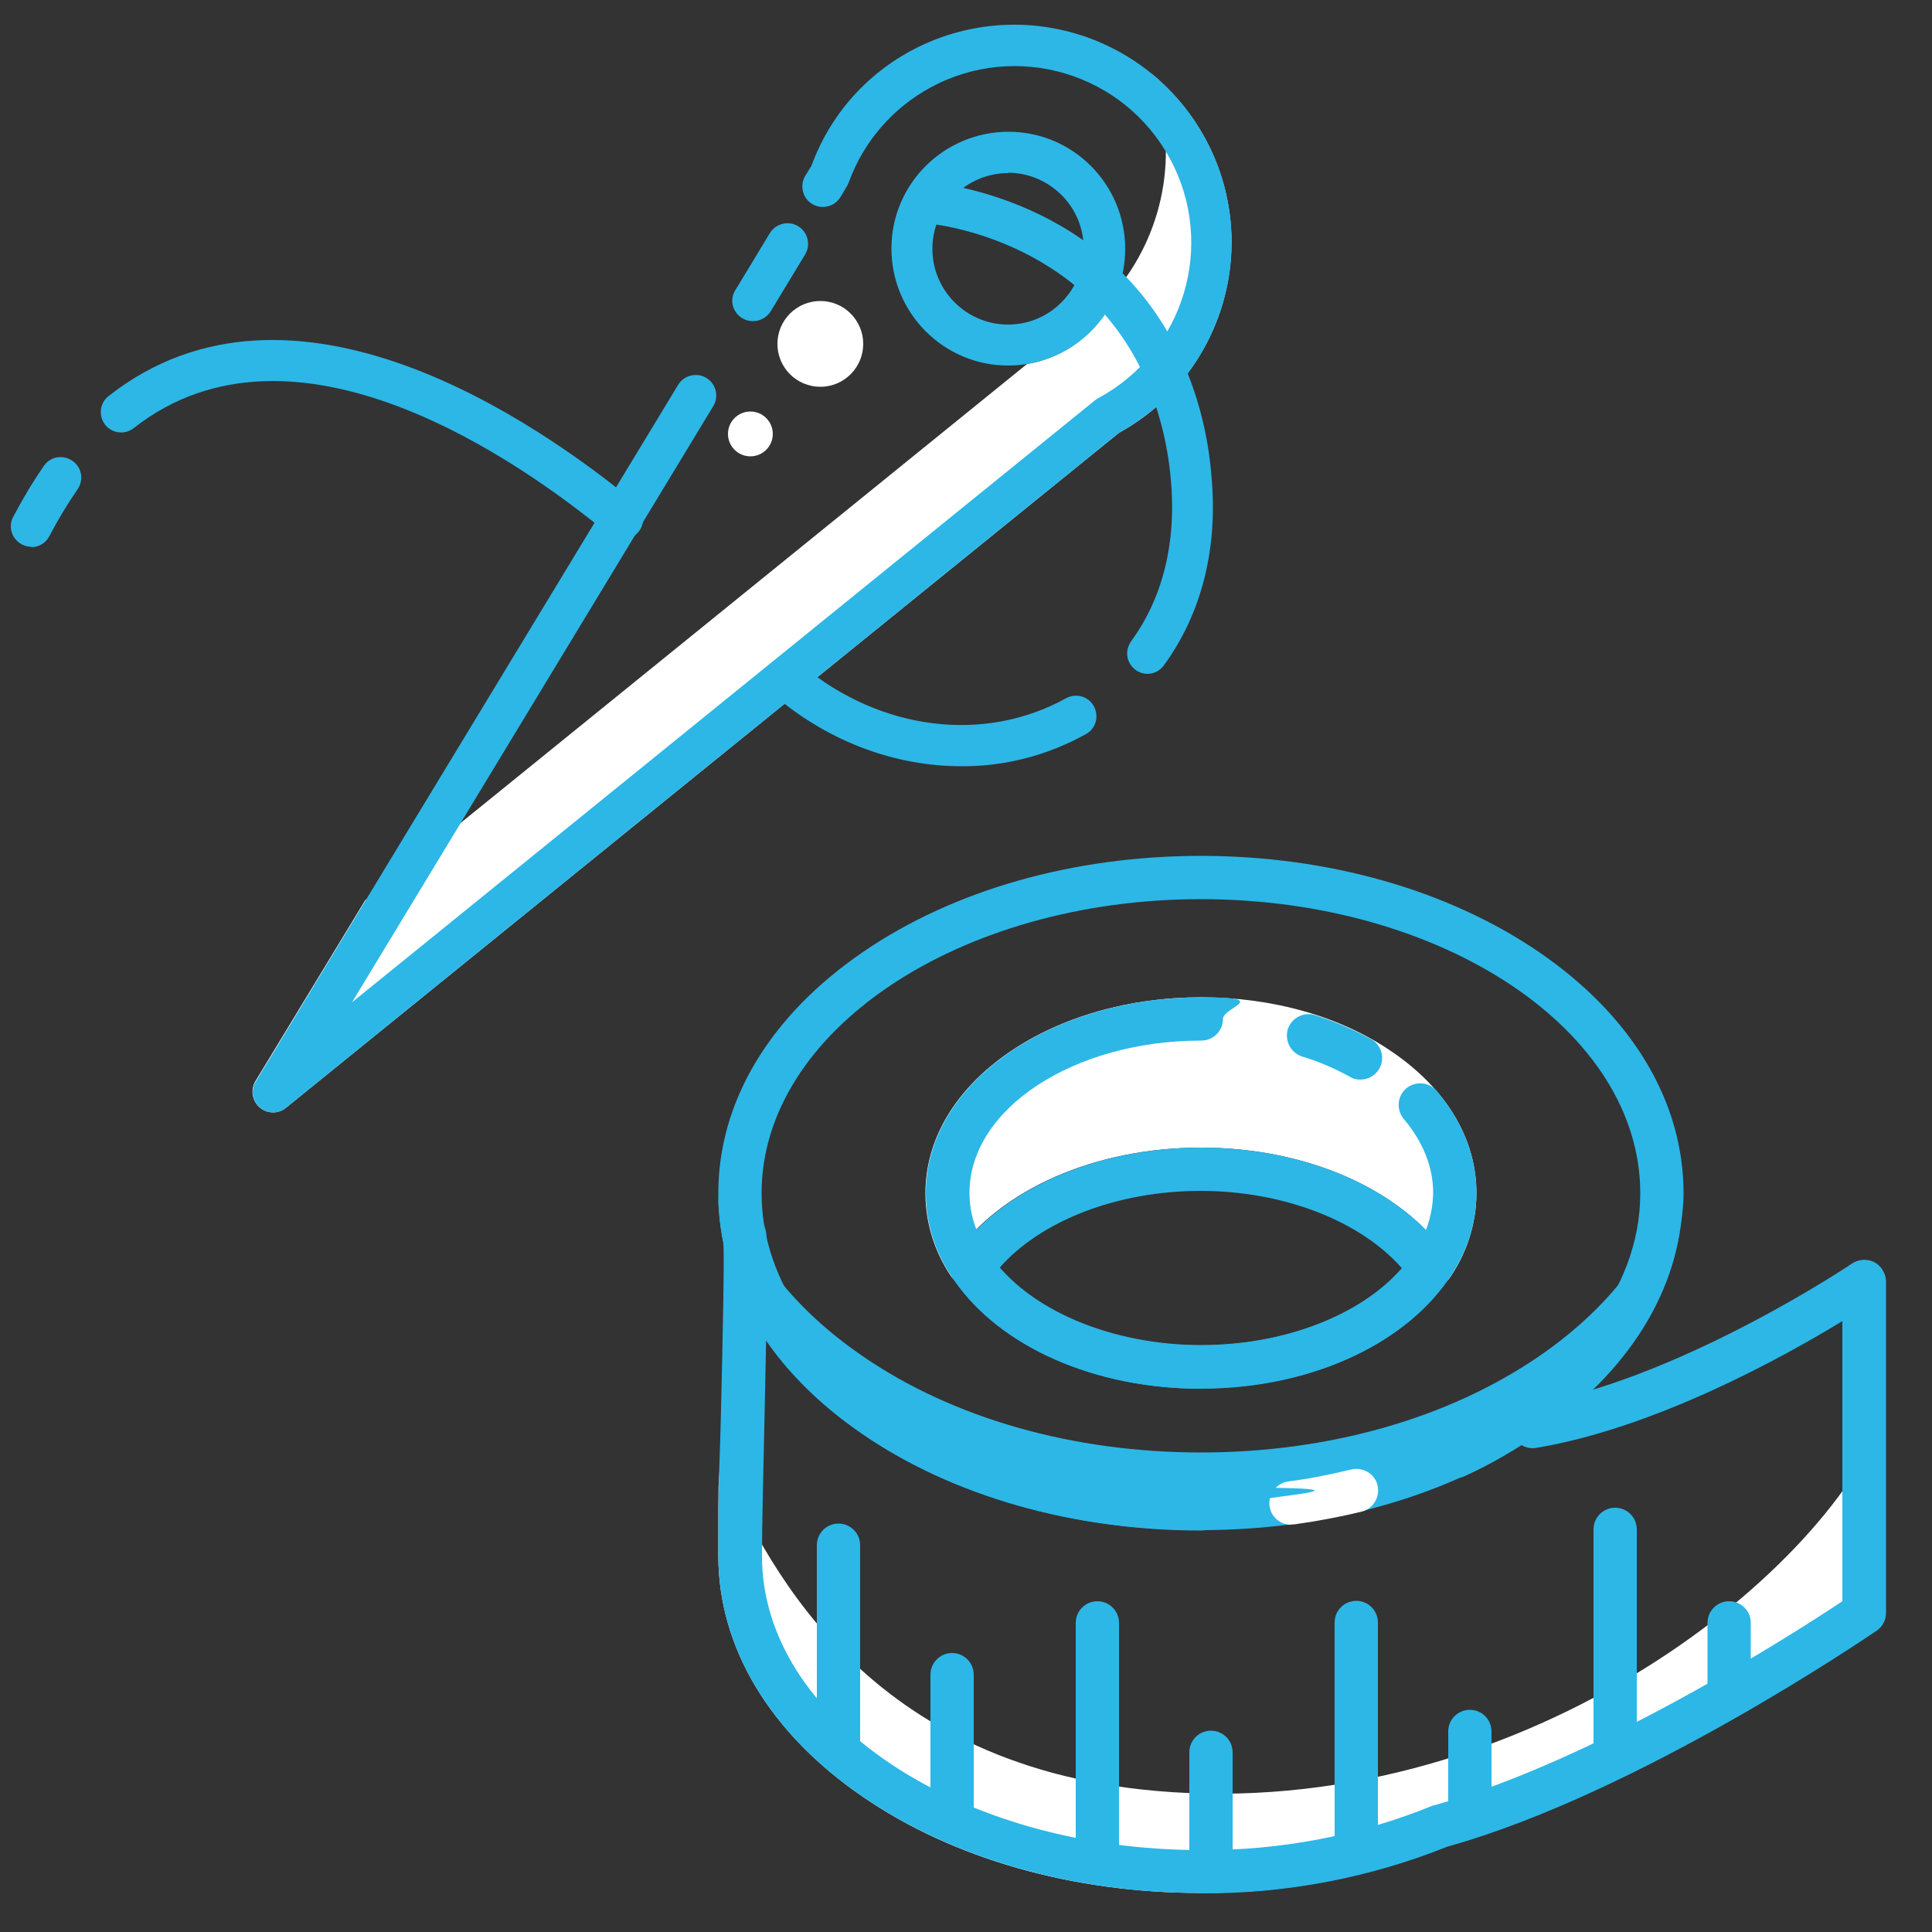 <?xml version="1.0" encoding="UTF-8"?>
<svg id="Layer_1" data-name="Layer 1" xmlns="http://www.w3.org/2000/svg" version="1.1" viewBox="0 0 500 500">
  <rect x="0" y="0" width="500" height="500" fill="#333333" stroke="none"/>
  <defs>
    <style>
      .cls-1 {
        fill: #2cb7e7;
      }

      .cls-1, .cls-2 {
        stroke-width: 0px;
      }

      .cls-2 {
        fill: #fff;
      }
    </style>
  </defs>
  <g>
    <path class="cls-2" d="M374.6,331.4c1.3-1.9,1.3-4.5,0-6.4-12.1-17.3-36.5-28-63.8-28s-51.8,10.7-63.9,28c-1.3,1.9-1.3,4.5,0,6.4-4.8-6.6-7.4-14.5-7.4-22.6,0-13.9,7.7-26.9,21.7-36.5,13.3-9.1,30.9-14.2,49.6-14.2s36.3,5,49.6,14.2c14,9.6,21.7,22.5,21.7,36.5,0,8.1-2.7,16.1-7.4,22.6Z"/>
    <path class="cls-1" d="M434.4,300.9c-3.8,19-16.3,36.5-36.1,50.1-23.5,16.1-54.5,24.9-87.5,24.9s-64.1-8.8-87.5-24.9c-19.9-13.6-32.4-31.1-36.2-50.1-.7,3.4-1.1,6.8-1.2,10.2.9,22.8,14,44.1,37.3,60,23.4,16.1,54.5,24.9,87.5,24.9s64.1-8.8,87.5-24.9c23.3-16,36.5-37.2,37.3-60,0-3.4-.5-6.9-1.2-10.2Z"/>
    <path class="cls-2" d="M334.1,394.6c-3.1,0-5.6-2.5-5.6-5.6,0-2.8,2.1-5.2,4.9-5.6,5.5-.7,10.9-1.8,16.3-3.1,3-.7,6.1,1.1,6.8,4.1s-1.1,6.1-4.1,6.8c-5.7,1.4-11.6,2.5-17.4,3.3-.3,0-.5,0-.8,0Z"/>
    <path class="cls-1" d="M310.8,396.1c-33,0-64.1-8.9-87.5-24.9-24.1-16.5-37.4-38.7-37.4-62.4s13.3-45.9,37.4-62.4c23.5-16.1,54.5-24.9,87.5-24.9s64.1,8.9,87.5,24.9c24.1,16.5,37.4,38.7,37.4,62.4s-21.1,57.1-56.6,73.2c-2.8,1.3-6.2,0-7.4-2.8-1.3-2.8,0-6.2,2.8-7.4,31.3-14.3,50-37.8,50-63,0-42-51-76.1-113.7-76.1s-113.7,34.2-113.7,76.1,51,76.1,113.7,76.1,5.6,2.5,5.6,5.6-2.5,5.6-5.6,5.6h0Z"/>
    <path class="cls-2" d="M487.9,366.1v51.2c0,1.9-.9,3.6-2.4,4.6-2.5,1.7-61.9,42.2-111.1,55.9-20.2,8.1-41.8,12.2-63.6,12.1-33,0-64.1-8.8-87.5-24.9-24.1-16.5-37.4-38.7-37.4-62.4s0-14.8.4-24.1c11.3,23.2,34.7,78.1,113,85,92.6,8.1,172.2-54.6,188.6-97.3Z"/>
    <path class="cls-1" d="M310.8,359.4c-27.3,0-51.8-10.7-63.8-28-4.8-6.6-7.4-14.5-7.4-22.6,0-13.9,7.7-26.9,21.7-36.5,13.3-9.1,30.9-14.2,49.6-14.2s5.6,2.5,5.6,5.6-2.5,5.6-5.6,5.6c-33.1,0-60,17.7-60,39.4,0,5.8,2,11.5,5.4,16.2,9.8,14.1,31.3,23.2,54.6,23.2s44.8-9.1,54.6-23.2c3.4-4.7,5.3-10.4,5.4-16.2,0-6.6-2.6-13.2-7.6-19.1-2-2.4-1.7-5.9.6-7.9,2.4-2,5.9-1.7,7.9.6,6.7,7.9,10.3,17,10.3,26.4,0,8.1-2.7,16.1-7.4,22.6-12.1,17.3-36.5,28-63.8,28Z"/>
    <path class="cls-1" d="M352.1,279.4c-1,0-1.9-.2-2.7-.7-4-2.2-8.1-4-12.5-5.3-2.9-1-4.5-4.1-3.6-7.1,1-2.9,4.1-4.5,7-3.6,5,1.6,9.9,3.7,14.5,6.2,2.7,1.5,3.7,4.9,2.2,7.6-1,1.8-2.9,2.9-4.9,2.9Z"/>
    <path class="cls-1" d="M310.8,359.4c-27.3,0-51.8-10.7-63.8-28-1.4-1.9-1.4-4.5,0-6.4,12.1-17.2,36.5-28,63.8-28s51.8,10.7,63.8,28c1.4,1.9,1.4,4.5,0,6.4-12.1,17.2-36.5,28-63.8,28ZM258.6,328.2c10.7,12.2,30.6,20,52.1,20s41.4-7.7,52.1-20c-10.7-12.2-30.6-20-52.1-20s-41.4,7.7-52.1,20Z"/>
    <path class="cls-1" d="M310.8,489.9c-33,0-64.1-8.9-87.5-24.9-24.1-16.5-37.4-38.7-37.4-62.4s.4-23.5.7-37.9c.4-17.4.9-38.9.6-43.4-.8-2.4.1-5,2.2-6.4,1.8-1.2,4-1.3,5.9-.3,3.1,1.7,3.2,4.6,3.2,8.9,0,2.4,0,5.8,0,10.5-.1,8.5-.4,19.9-.6,31-.3,14.4-.7,29.3-.7,37.7,0,42,51,76.1,113.7,76.1,20.4.1,40.7-3.7,59.6-11.4.2,0,.4-.2.7-.2,42-11.6,93.9-45,105.6-52.8v-72.5c-15.4,9.4-48.5,27.7-79.2,32.8-2.1.4-4.3-.5-5.5-2.3-.5-.7-1-1.4-1.5-2.1-1.9-2.5-1.4-6,1-7.9,2.3-1.8,5.6-1.5,7.5.6,37.7-7.5,79.8-35.7,80.2-36,2.6-1.7,6.1-1.1,7.8,1.5.6.9,1,2,1,3.1v85.8c0,1.9-.9,3.6-2.4,4.6-2.5,1.7-61.9,42.2-111.1,55.9-20.2,8.1-41.8,12.2-63.6,12.1Z"/>
    <g>
      <path class="cls-1" d="M217,458.7c-3.1,0-5.6-2.5-5.6-5.6v-53.2c0-3.1,2.5-5.6,5.6-5.6s5.6,2.5,5.6,5.6v53.2c0,3.1-2.5,5.6-5.6,5.6Z"/>
      <path class="cls-1" d="M246.4,476.5c-3.1,0-5.6-2.5-5.6-5.6v-37.5c0-3.1,2.5-5.6,5.6-5.6s5.6,2.5,5.6,5.6v37.5c0,3.1-2.5,5.6-5.6,5.6Z"/>
      <path class="cls-1" d="M284,487.8c-3.1,0-5.6-2.5-5.6-5.6v-62.2c0-3.1,2.5-5.6,5.6-5.6s5.6,2.5,5.6,5.6v62.2c0,3.1-2.5,5.6-5.6,5.6Z"/>
      <path class="cls-1" d="M313.4,489.9c-3.1,0-5.6-2.5-5.6-5.6v-30.8c0-3.1,2.5-5.6,5.6-5.6s5.6,2.5,5.6,5.6v30.8c0,3.1-2.5,5.6-5.6,5.6h0Z"/>
      <path class="cls-1" d="M351,485.1c-3.1,0-5.6-2.5-5.6-5.6v-59.6c0-3.1,2.5-5.6,5.6-5.6s5.6,2.5,5.6,5.6v59.6c0,3.1-2.5,5.6-5.6,5.6h0Z"/>
      <path class="cls-1" d="M380.4,475.7c-3.1,0-5.6-2.5-5.6-5.6v-22c0-3.1,2.5-5.6,5.6-5.6s5.6,2.5,5.6,5.6v22c0,3.1-2.5,5.6-5.6,5.6Z"/>
      <path class="cls-1" d="M418,460.1c-3.1,0-5.6-2.5-5.6-5.6v-58.7c0-3.1,2.5-5.6,5.6-5.6s5.6,2.5,5.6,5.6v58.7c0,3.1-2.5,5.6-5.6,5.6Z"/>
      <path class="cls-1" d="M447.5,444.5c-3.1,0-5.6-2.5-5.6-5.6v-18.9c0-3.1,2.5-5.6,5.6-5.6s5.6,2.5,5.6,5.6v18.9c0,3.1-2.5,5.6-5.6,5.6Z"/>
    </g>
  </g>
  <g>
    <path class="cls-1" d="M161.1,139.6c-1.2,0-2.4-.4-3.4-1.2-23.2-19.2-81.6-60.2-123.1-27.6-2.3,1.8-5.6,1.4-7.4-.9-1.8-2.3-1.4-5.6.9-7.4,47.6-37.4,111.2,6.9,136.4,27.7,2.3,1.9,2.6,5.2.7,7.5-1,1.2-2.5,1.9-4.1,1.9h0Z"/>
    <path class="cls-1" d="M8.1,141.5c-2.9,0-5.3-2.4-5.3-5.3,0-.8.2-1.7.6-2.4,2.4-4.6,5.1-9.1,8-13.3,1.7-2.4,5-2.9,7.4-1.2,2.4,1.7,2.9,4.9,1.3,7.3-2.7,3.9-5.1,7.9-7.3,12.1-.9,1.8-2.7,2.9-4.7,2.9Z"/>
    <path class="cls-2" d="M299.9,20.7c-.6-.6-1.3-1.1-2-1.7,7.3,18.7,4,39.9-8.6,55.6-3.7,10.3-12.7,17.8-23.5,19.6L94.5,233l-28.4,46.8c-1.5,2.5-.7,5.8,1.8,7.3,1.9,1.2,4.4,1,6.1-.4l215.6-174.7c27.2-15,37.1-49.3,22.1-76.5-3.1-5.6-7.1-10.6-11.8-14.8h0Z"/>
    <path class="cls-1" d="M194.8,83.1c-2.9,0-5.3-2.4-5.3-5.3,0-1,.3-1.9.8-2.7l8.9-14.7c1.5-2.5,4.7-3.4,7.3-1.9,2.5,1.5,3.4,4.7,1.9,7.3,0,0,0,0,0,0l-8.9,14.7c-1,1.6-2.7,2.6-4.5,2.6Z"/>
    <path class="cls-1" d="M70.7,287.9c-2.9,0-5.3-2.4-5.3-5.3,0-1,.3-1.9.8-2.7l109.3-180.3c1.5-2.5,4.8-3.3,7.3-1.8,2.5,1.5,3.3,4.8,1.8,7.3l-93.5,154.3,192.4-155.9c.3-.2.5-.4.8-.5,22.2-12,30.5-39.7,18.5-61.9-12-22.2-39.7-30.5-61.9-18.5-9.8,5.3-17.4,14-21.2,24.5-.1.3-.3.6-.4.9l-1.8,3c-1.5,2.5-4.8,3.3-7.3,1.8-2.5-1.5-3.3-4.8-1.8-7.3l1.6-2.6C220.7,13.7,253.2-.9,282.3,10c29.1,11,43.8,43.5,32.8,72.6-4.7,12.5-13.7,22.9-25.5,29.4l-215.6,174.7c-.9.8-2.1,1.2-3.3,1.2Z"/>
    <path class="cls-1" d="M260.9,94.6c-16.7,0-30.2-13.6-30.2-30.3,0-16.7,13.6-30.2,30.3-30.2,16.7,0,30.2,13.6,30.2,30.3,0,7.4-2.7,14.6-7.7,20.1h0c-5.7,6.4-14,10.1-22.6,10.1ZM260.9,44.8c-10.8,0-19.6,8.8-19.6,19.6,0,10.8,8.8,19.6,19.6,19.6,5.6,0,10.9-2.4,14.6-6.6h0c7.2-8.1,6.5-20.5-1.6-27.7-3.6-3.2-8.2-5-13.1-5ZM279.5,81h0Z"/>
    <path class="cls-1" d="M297,174.4c-2.9,0-5.3-2.4-5.3-5.3,0-1.1.4-2.2,1-3.1,8.3-11.3,11.8-25.8,10.3-42-.8-9-3-17.8-6.6-26.1-16.4-36.8-55.8-40.1-57.5-40.2-2.9-.2-5.1-2.7-4.9-5.7.2-2.9,2.7-5.1,5.7-4.9,1.9.1,47.4,3.7,66.4,46.5,4.1,9.3,6.6,19.3,7.4,29.4,1.8,18.8-2.5,35.8-12.3,49.2-1,1.4-2.6,2.2-4.3,2.2Z"/>
    <path class="cls-1" d="M248.8,198.3c-16.7,0-33.6-6-47.8-17.8-2.2-1.9-2.5-5.2-.7-7.5,1.9-2.2,5.2-2.5,7.4-.7,20.3,16.8,47.1,20.1,68.2,8.4,2.6-1.4,5.8-.5,7.2,2.1,1.4,2.6.5,5.8-2.1,7.2-9.9,5.5-21,8.4-32.3,8.3Z"/>
    <circle class="cls-2" cx="212.3" cy="89" r="11.1"/>
    <circle class="cls-2" cx="194.2" cy="112.3" r="5.8"/>
  </g>
</svg>